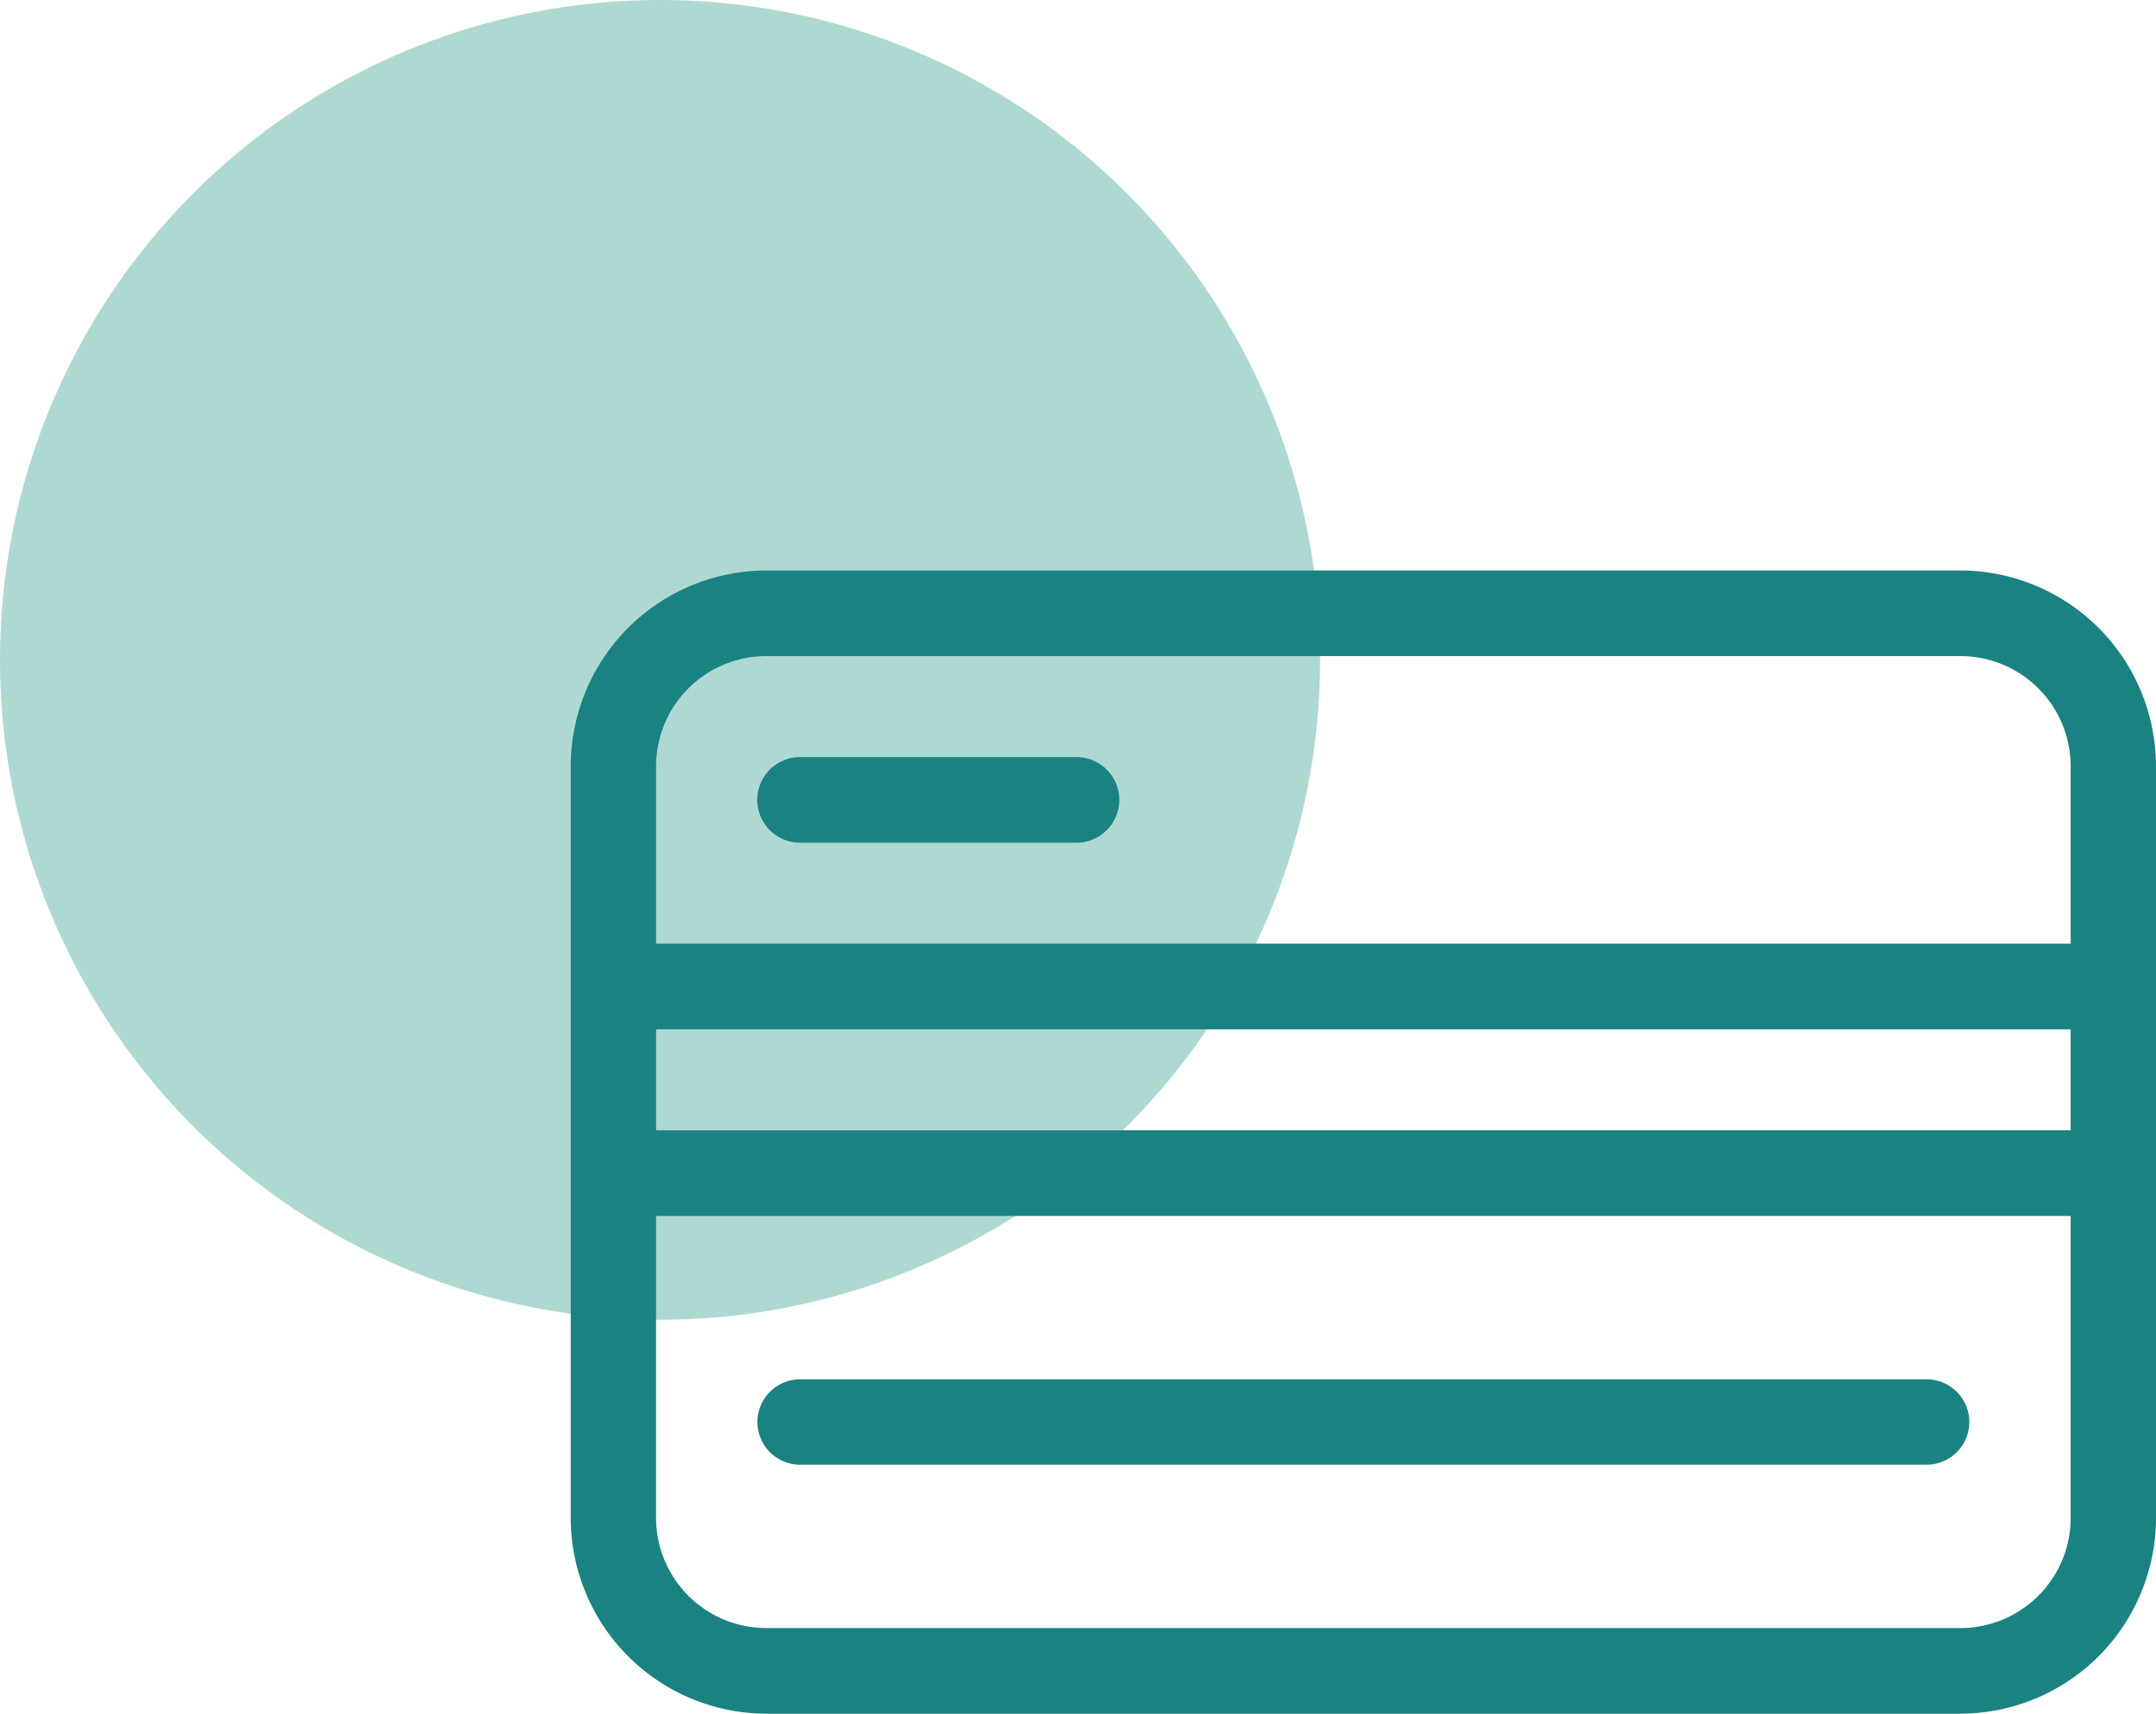 <svg xmlns="http://www.w3.org/2000/svg" viewBox="0 0 68.722 54.638">
  <defs>
    <style>
      .cls-1 {
        fill: #5eb4a7;
        opacity: 0.5;
      }

      .cls-2 {
        fill: #1a8382;
      }
    </style>
  </defs>
  <g id="Layer_2" data-name="Layer 2">
    <g id="ICONS_48x48" data-name="ICONS 48x48">
      <g>
        <circle class="cls-1" cx="21.039" cy="21.039" r="21.039"/>
        <g>
          <path class="cls-2" d="M62.482,18.188H24.432a6.248,6.248,0,0,0-6.24,6.24v23.97a6.248,6.248,0,0,0,6.24,6.24h38.05a6.248,6.248,0,0,0,6.24-6.24v-23.97A6.248,6.248,0,0,0,62.482,18.188Zm3.52,30.21a3.517,3.517,0,0,1-3.52,3.51H24.432a3.517,3.517,0,0,1-3.52-3.51v-9.63h45.09Zm0-12.36H20.912v-3.22h45.09Zm0-5.95H20.912v-5.66a3.517,3.517,0,0,1,3.52-3.51h38.05a3.517,3.517,0,0,1,3.52,3.51Z"/>
          <path class="cls-2" d="M34.312,24.138h-8.81a1.365,1.365,0,0,0,0,2.73h8.81a1.365,1.365,0,0,0,0-2.73Z"/>
          <path class="cls-2" d="M61.412,43.978H25.502a1.36,1.36,0,0,0,0,2.72h35.91a1.36,1.36,0,1,0,0-2.72Z"/>
        </g>
      </g>
    </g>
  </g>
</svg>
